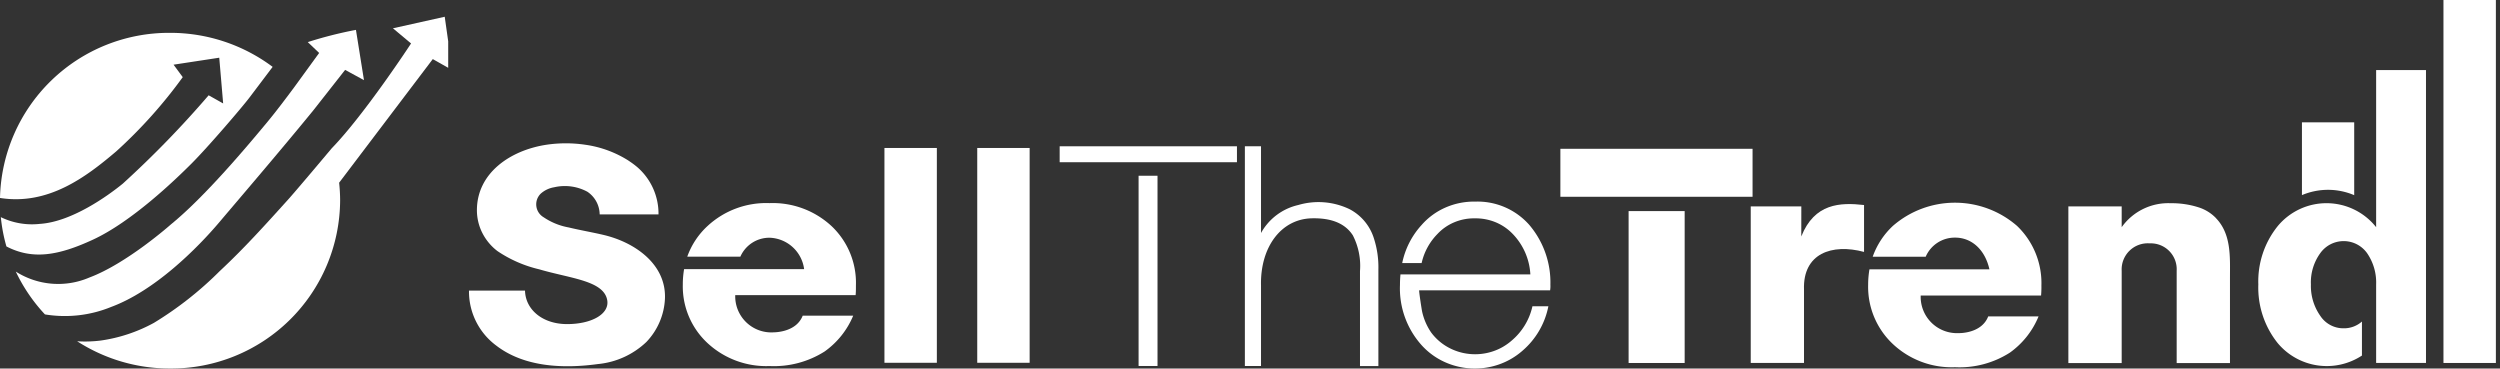 <svg xmlns="http://www.w3.org/2000/svg" xmlns:xlink="http://www.w3.org/1999/xlink" width="251" height="37" viewBox="0 0 251 37">
  <rect x="0" y="0" width="251" height="37" fill="#333333" stroke="none"/>
  <defs>
    <clipPath id="clip-path">
      <rect id="Rectangle_3099" data-name="Rectangle 3099" width="45" height="37" fill="#fff"/>
    </clipPath>
    <clipPath id="clip-On_green_and_black">
      <rect width="251" height="37"/>
    </clipPath>
  </defs>
  <g id="On_green_and_black" data-name="On green and black" clip-path="url(#clip-On_green_and_black)">
    <g id="logo">
      <path id="Path_10833" data-name="Path 10833" d="M58.34,8.834H63.6V30.4H58.34Z" transform="translate(39.775 6.023)" fill="#fff"/>
      <path id="Path_10834" data-name="Path 10834" d="M44.03,10.307a8.539,8.539,0,0,1,.877.65,6.18,6.18,0,0,1,2.12,4.727v.01H41.12a2.783,2.783,0,0,0-1.234-2.276,4.758,4.758,0,0,0-3.337-.449,2.667,2.667,0,0,0-1.337.632,1.5,1.5,0,0,0,.283,2.379A6.536,6.536,0,0,0,38,17c1.157.279,2.342.479,3.493.75,3.184.746,6.3,2.952,6.183,6.366a6.728,6.728,0,0,1-1.876,4.395,8.173,8.173,0,0,1-4.844,2.206c-3.459.475-7.413.323-10.24-1.869A6.758,6.758,0,0,1,28,23.344h5.625c.042,1.871,1.715,3.362,4.229,3.362,2.464,0,4.286-1.021,4.021-2.423-.367-1.948-3.681-2.15-6.819-3.075a12.629,12.629,0,0,1-4.2-1.833,5.3,5.3,0,0,1-1.52-1.826,5.055,5.055,0,0,1-.541-2.275c0-3.743,3.358-6.017,6.956-6.571a13.341,13.341,0,0,1,3.946,0,10.936,10.936,0,0,1,4.334,1.6Z" transform="translate(19.087 5.833)" fill="#fff"/>
      <path id="Path_10835" data-name="Path 10835" d="M52.8,8.834h5.262V30.4H52.8Z" transform="translate(35.998 6.023)" fill="#fff"/>
      <path id="Path_10836" data-name="Path 10836" d="M52.8,23.422H57.87A8.315,8.315,0,0,1,55,27.02a9.5,9.5,0,0,1-5.527,1.462,8.665,8.665,0,0,1-6.234-2.31,7.763,7.763,0,0,1-2.477-5.883,9.132,9.132,0,0,1,.13-1.54H52.942A3.618,3.618,0,0,0,49.5,15.6a3.177,3.177,0,0,0-2.959,1.9H41.209a7.678,7.678,0,0,1,2.025-3.067,8.671,8.671,0,0,1,6.234-2.309A8.677,8.677,0,0,1,55.7,14.436a7.827,7.827,0,0,1,2.443,5.947c0,.349,0,.666-.031.981H46.026A3.622,3.622,0,0,0,49.839,25.1C49.839,25.091,52.123,25.163,52.8,23.422Z" transform="translate(27.792 8.269)" fill="#fff"/>
      <path id="Path_10837" data-name="Path 10837" d="M109.593,15.435c1.32-3.335,3.908-3.428,6.3-3.157v4.709c-3.229-.866-6.154.156-6.028,3.779v7.369h-5.348V12.417h5.079Z" transform="translate(71.257 8.306)" fill="#fff"/>
      <path id="Path_10838" data-name="Path 10838" d="M138.305,13.638c1.554,1.617,1.4,3.919,1.4,5.961v8.583h-5.351V18.915a2.6,2.6,0,0,0-2.711-2.752,2.621,2.621,0,0,0-2.81,2.752v9.266h-5.353V12.453h5.353v2.086a5.736,5.736,0,0,1,4.918-2.407,8.839,8.839,0,0,1,2.861.433,4.184,4.184,0,0,1,1.7,1.073Z" transform="translate(84.184 8.271)" fill="#fff"/>
      <path id="Path_10839" data-name="Path 10839" d="M145.871,0h5.262V36.442h-5.262Z" transform="translate(99.453)" fill="#fff"/>
      <path id="Path_10840" data-name="Path 10840" d="M123.579,23.515h5.055a8.365,8.365,0,0,1-2.872,3.634,9.375,9.375,0,0,1-5.523,1.468A8.614,8.614,0,0,1,114,26.285a7.878,7.878,0,0,1-2.476-5.941,9.288,9.288,0,0,1,.131-1.556H123.7c-.446-1.984-1.788-3.181-3.439-3.181a3.174,3.174,0,0,0-2.96,1.921h-5.321a7.777,7.777,0,0,1,2.025-3.095,9.5,9.5,0,0,1,12.47,0,7.944,7.944,0,0,1,2.444,6,9.286,9.286,0,0,1-.034.991H116.8a3.645,3.645,0,0,0,3.813,3.771S122.9,25.272,123.579,23.515Z" transform="translate(76.038 8.25)" fill="#fff"/>
      <path id="Path_10841" data-name="Path 10841" d="M112.447,8.883H93.152V13.7h19.295Z" transform="translate(63.51 6.056)" fill="#fff"/>
      <path id="Path_10842" data-name="Path 10842" d="M102.853,12.6H97.225V27.85h5.628Z" transform="translate(66.287 8.594)" fill="#fff"/>
      <path id="Path_10843" data-name="Path 10843" d="M146.646,4.184V19.956a6.361,6.361,0,0,0-9.886-.1,8.843,8.843,0,0,0-1.942,5.853,8.916,8.916,0,0,0,1.942,5.883,6.425,6.425,0,0,0,8.461,1.254V29.429a2.7,2.7,0,0,1-1.835.68,2.768,2.768,0,0,1-2.344-1.246,5.21,5.21,0,0,1-.945-3.153,5,5,0,0,1,.945-3.151,2.887,2.887,0,0,1,4.691,0,5.191,5.191,0,0,1,.913,3.151v7.876h5.005V4.184Z" transform="translate(91.918 2.852)" fill="#fff"/>
      <path id="Path_10844" data-name="Path 10844" d="M142.669,14.63V7.3h-5.247v7.311a6.714,6.714,0,0,1,5.264.012Z" transform="translate(93.693 4.979)" fill="#fff"/>
      <path id="Path_10845" data-name="Path 10845" d="M87.722,21.077V30.8H85.875V21.269a6.71,6.71,0,0,0-.718-3.594c-.9-1.4-2.529-1.753-4.147-1.709-3.083.084-5.155,2.922-5.073,6.729v8.1h-1.62V8.733h1.62V17.44a5.726,5.726,0,0,1,3.73-2.808,7.2,7.2,0,0,1,5.176.423,4.975,4.975,0,0,1,2.391,2.808,9.426,9.426,0,0,1,.489,3.213Z" transform="translate(50.668 5.954)" fill="#fff"/>
      <path id="Path_10846" data-name="Path 10846" d="M98.65,20.946a2.67,2.67,0,0,0,.029-.564,8.926,8.926,0,0,0-2.128-6.017,6.937,6.937,0,0,0-5.409-2.329,7.138,7.138,0,0,0-2.986.591A6.838,6.838,0,0,0,85.734,14.4,8.053,8.053,0,0,0,83.8,18.208h1.95a6.036,6.036,0,0,1,1.591-2.922,4.885,4.885,0,0,1,1.7-1.178,5.083,5.083,0,0,1,2.058-.39,5.242,5.242,0,0,1,2.082.392A5.041,5.041,0,0,1,94.9,15.286a6.333,6.333,0,0,1,1.767,4.06H83.626c-.033.349-.05.7-.05,1.071a8.525,8.525,0,0,0,2.158,6.017,7.01,7.01,0,0,0,2.211,1.652,7.344,7.344,0,0,0,5.49.327,7.119,7.119,0,0,0,2.408-1.377,7.876,7.876,0,0,0,2.632-4.489h-1.6A6.287,6.287,0,0,1,94.778,26a5.459,5.459,0,0,1-1.964,1.1,5.635,5.635,0,0,1-2.266.232,5.57,5.57,0,0,1-2.164-.682,5.314,5.314,0,0,1-1.677-1.474,5.984,5.984,0,0,1-.9-2.066c-.046-.189-.35-2.168-.3-2.168Z" transform="translate(56.981 8.205)" fill="#fff"/>
      <path id="Path_10847" data-name="Path 10847" d="M81.061,8.733h-17.8v1.6h17.8Z" transform="translate(43.129 5.954)" fill="#fff"/>
      <path id="Path_10848" data-name="Path 10848" d="M69.87,10.492h-1.9v19.1h1.9Z" transform="translate(46.344 7.153)" fill="#fff"/>
      <g id="Group_4727" data-name="Group 4727" clip-path="url(#clip-path)">
        <path id="Path_10849" data-name="Path 10849" d="M27.375,5.375,25.063,8.436c-.767,1.015-4.185,5-5.844,6.659s-6.011,5.842-9.9,7.636c-3.423,1.58-6.027,2.053-8.675.674a16.371,16.371,0,0,1-.56-2.94,7.142,7.142,0,0,0,3.915.676c3.2-.2,6.865-2.841,8.338-4.047a100.632,100.632,0,0,0,8.611-8.864l1.457.819-.392-4.592-4.587.7.922,1.251a48.194,48.194,0,0,1-6.68,7.454C8.619,16.451,4.842,19.3,0,18.539A16.964,16.964,0,0,1,17.071,1.961a17.138,17.138,0,0,1,10.3,3.414Z" transform="translate(0 1.337)" fill="#fff"/>
        <path id="Path_10850" data-name="Path 10850" d="M21.408,21.059c1.573-1.864,6.195-7.254,9.41-11.2l3.189-4.058L35.9,6.832l-.806-5.048a40.7,40.7,0,0,0-4.837,1.227L31.4,4.1,28.945,7.477c-.922,1.245-1.939,2.585-2.748,3.559-1.981,2.385-6.242,7.478-9.674,10.273,0,0-4.422,3.932-8.2,5.341a7.918,7.918,0,0,1-7.381-.6,16.835,16.835,0,0,0,2.927,4.3,12.27,12.27,0,0,0,6.642-.747C14.867,27.992,19.1,23.787,21.408,21.059Z" transform="translate(0.643 1.216)" fill="#fff"/>
        <path id="Path_10851" data-name="Path 10851" d="M40.313,5.251,42.27,6.358,41.511,1l-5.2,1.159,1.82,1.523s-4.644,7.1-7.967,10.528c-.924,1.1-3.684,4.382-4.412,5.184-2.209,2.448-4.417,4.9-6.838,7.15a35.192,35.192,0,0,1-6.594,5.186,15.7,15.7,0,0,1-5.343,1.778,12.6,12.6,0,0,1-2.369.073,17.152,17.152,0,0,0,9.33,2.736A16.966,16.966,0,0,0,31.01,19.468a16.742,16.742,0,0,0-.1-1.806h0Z" transform="translate(3.139 0.682)" fill="#fff"/>
      </g>
    </g>
  </g>
</svg>
